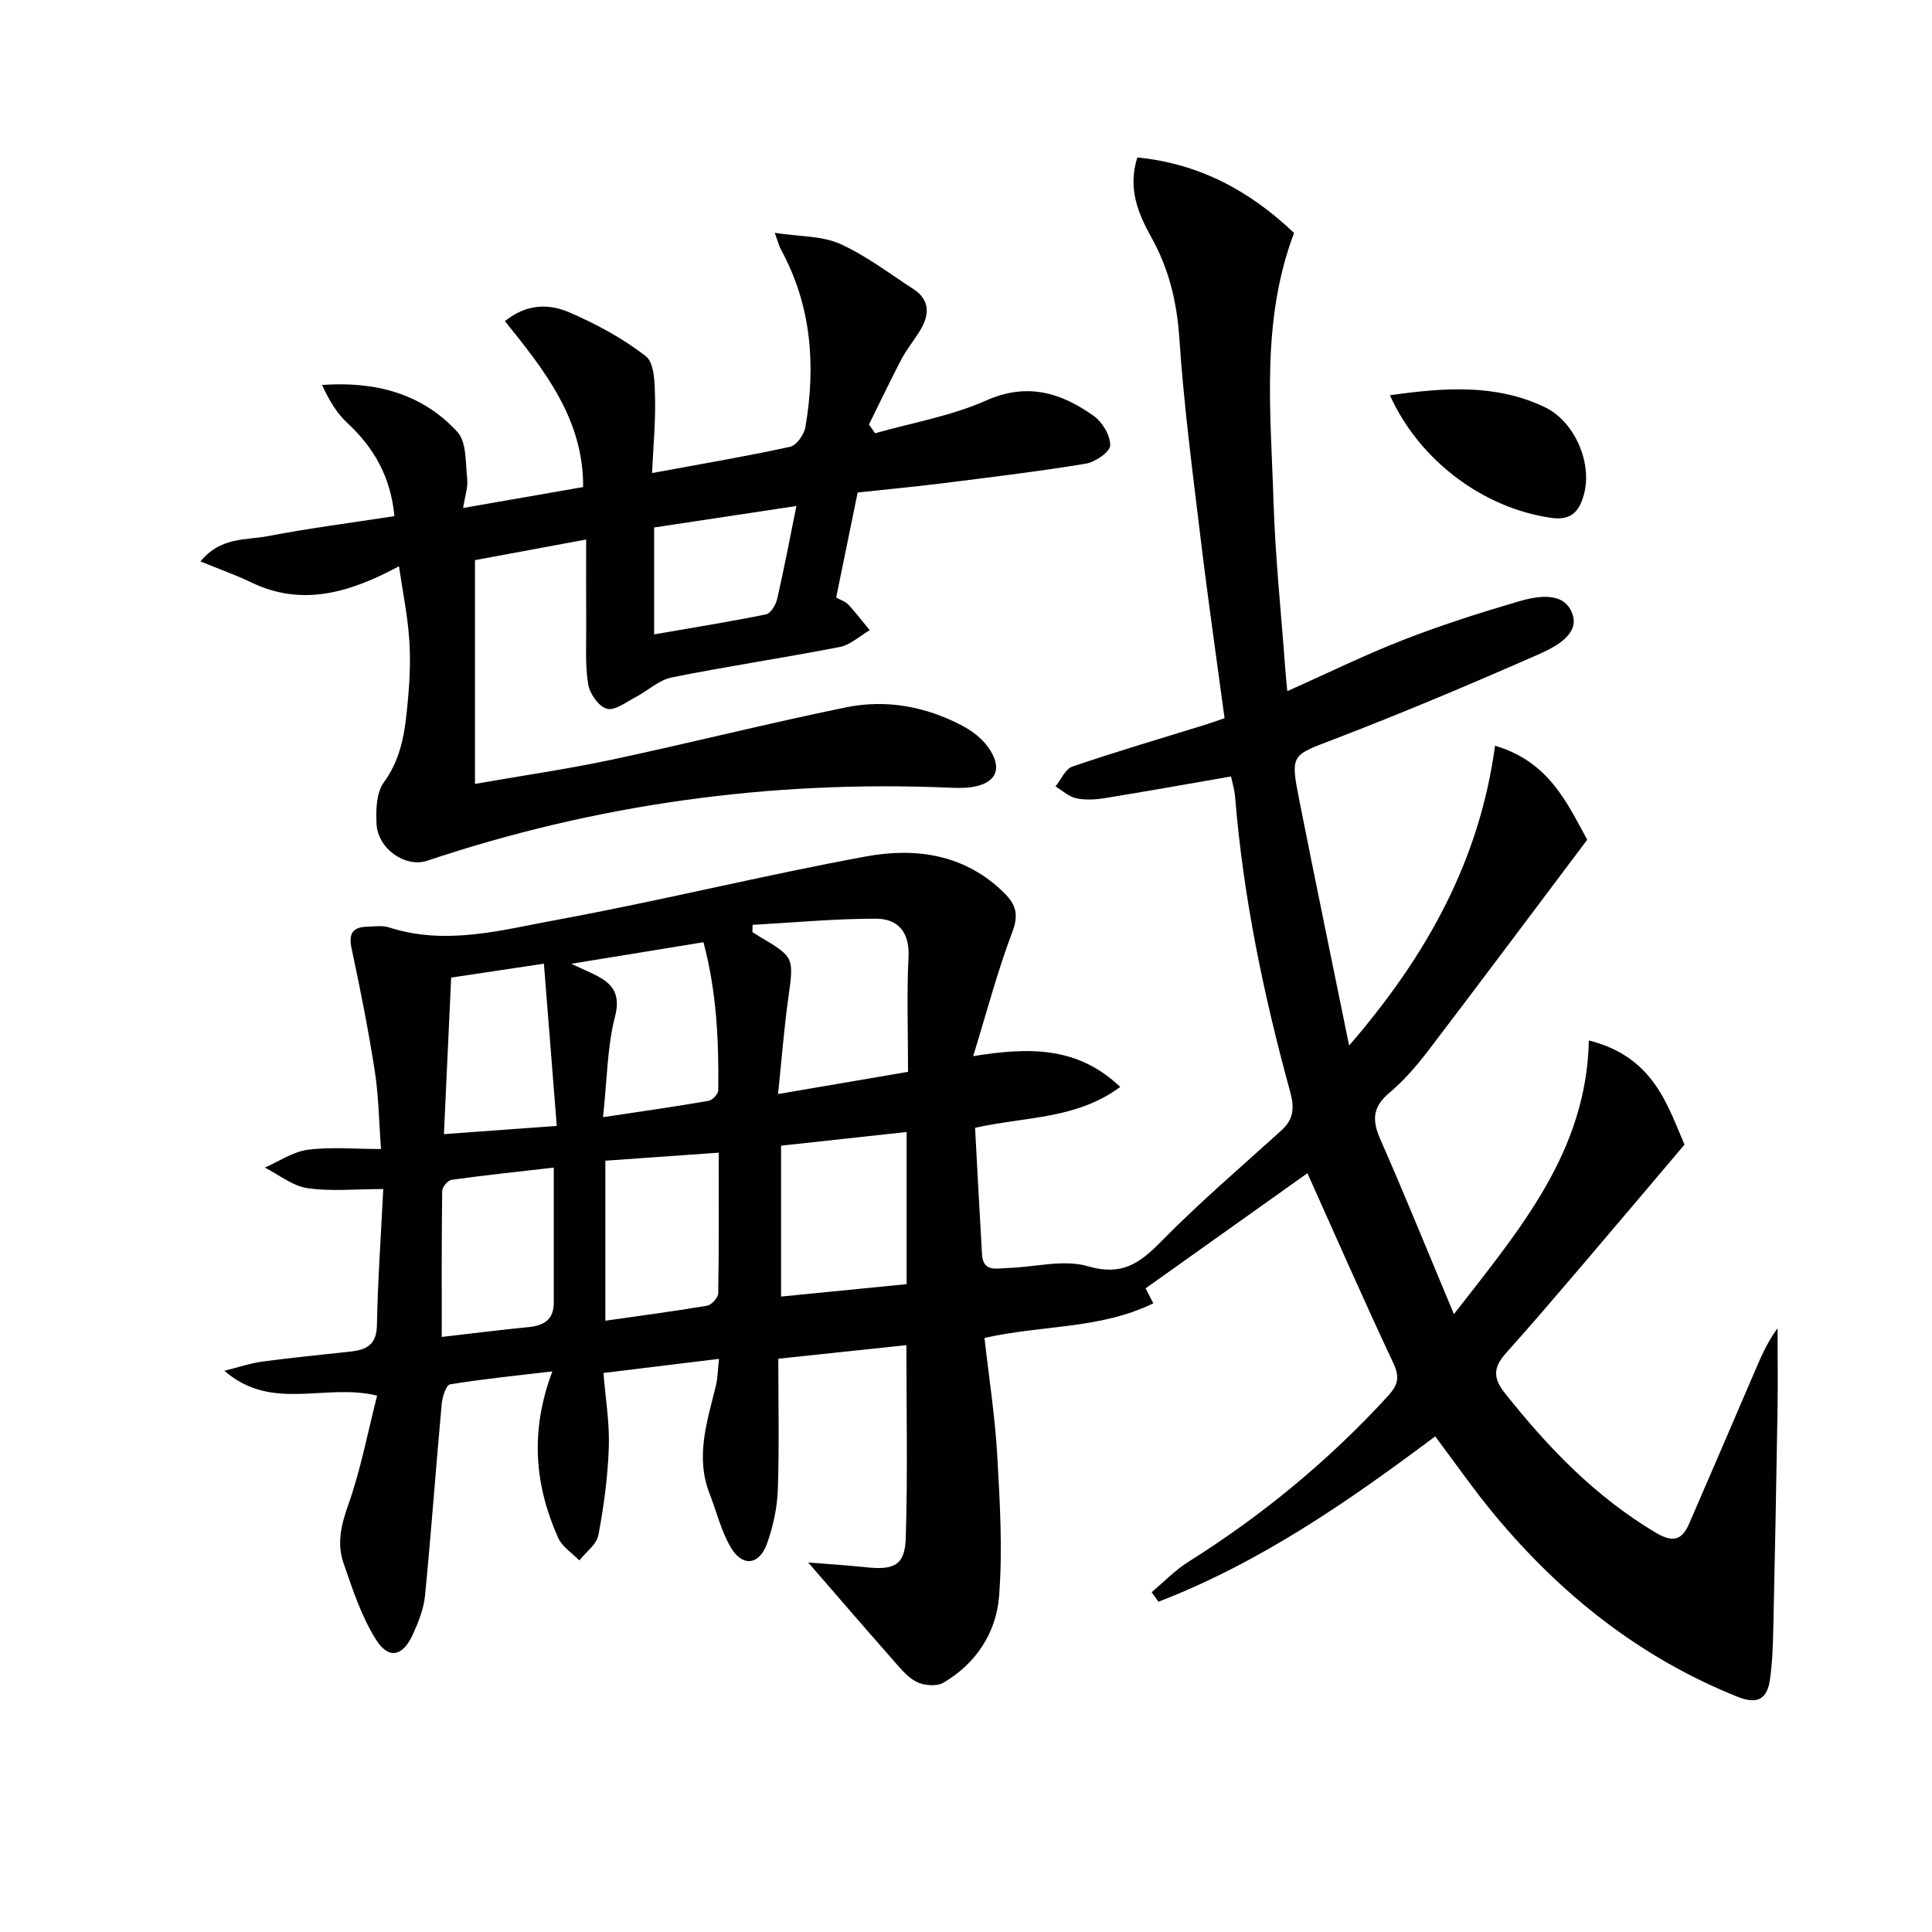 <svg enable-background="new 0 0 400 400" viewBox="0 0 400 400" xmlns="http://www.w3.org/2000/svg"><g fill="#010104"><path d="m203.83 277.01c.92 8.19 2.18 16.24 2.64 24.33.55 9.73 1.14 19.55.37 29.23-.6 7.46-4.77 13.88-11.52 17.82-1.4.82-4.07.59-5.6-.2-1.98-1.03-3.51-3.02-5.05-4.76-5.66-6.42-11.25-12.91-17.35-19.94 4.05.33 8.04.58 12.02 1 5.81.61 8.02-.45 8.19-6.07.41-13.22.13-26.46.13-39.92-8.72.92-17.23 1.83-26.52 2.81 0 9.2.21 18.17-.1 27.13-.13 3.75-.97 7.61-2.24 11.15-1.61 4.5-5.13 4.87-7.54.72-1.96-3.38-2.9-7.34-4.34-11.03-2.99-7.62-.54-14.91 1.27-22.26.42-1.69.42-3.48.67-5.68-8.14.99-15.66 1.91-23.92 2.92.42 5.23 1.28 10.31 1.11 15.36-.21 6.1-1.02 12.21-2.16 18.21-.37 1.93-2.58 3.51-3.95 5.24-1.5-1.55-3.57-2.85-4.39-4.7-4.83-10.84-5.88-22-1.19-34.44-7.68.91-14.47 1.58-21.19 2.69-.79.13-1.59 2.6-1.72 4.04-1.21 13.22-2.16 26.47-3.45 39.68-.27 2.74-1.36 5.49-2.52 8.04-2.08 4.59-5.02 5.27-7.67 1.03-3.01-4.8-4.83-10.41-6.7-15.83-1.38-3.99-.49-7.86.98-11.99 2.59-7.26 4.02-14.94 5.99-22.64-10.83-2.65-21.78 3.43-31.63-5.15 3.19-.79 5.46-1.58 7.79-1.89 6.09-.81 12.2-1.42 18.31-2.08 3.3-.36 5.41-1.39 5.49-5.44.17-9.26.83-18.5 1.31-28.21-5.87 0-10.9.53-15.73-.19-3.07-.46-5.87-2.77-8.79-4.26 2.95-1.28 5.81-3.27 8.88-3.68 4.73-.63 9.6-.16 15.17-.16-.42-5.68-.48-10.94-1.28-16.09-1.32-8.51-3-16.97-4.8-25.39-.67-3.11.18-4.47 3.24-4.55 1.5-.04 3.11-.3 4.48.14 11.86 3.85 23.49.51 34.95-1.59 21.37-3.93 42.5-9.18 63.87-13.1 10.39-1.91 20.65-.4 28.72 7.72 2.27 2.28 2.87 4.4 1.55 7.87-3.09 8.15-5.31 16.63-8.12 25.76 11.59-1.86 21.61-2.05 30.44 6.38-9.11 6.73-19.59 6.12-30.05 8.46.47 8.73.92 17.49 1.44 26.25.22 3.68 3.07 2.84 5.25 2.78 5.59-.15 11.58-1.86 16.66-.37 7.04 2.06 10.71-.58 15.18-5.13 7.9-8.04 16.51-15.4 24.88-22.98 2.54-2.3 2.75-4.64 1.83-7.99-5.5-20.04-9.73-40.35-11.41-61.12-.12-1.46-.57-2.89-.84-4.18-8.9 1.54-17.49 3.08-26.11 4.48-1.95.32-4.06.44-5.96.03-1.53-.33-2.86-1.6-4.27-2.45 1.15-1.41 2.03-3.61 3.49-4.11 9.1-3.1 18.34-5.82 27.53-8.67 1.25-.39 2.48-.84 3.98-1.34-1.69-12.59-3.49-25.04-4.99-37.52-1.65-13.69-3.45-27.38-4.37-41.13-.5-7.52-2.14-14.33-5.77-20.87-2.74-4.93-4.97-10.14-2.93-16.58 12.9 1.27 23.38 6.98 32.45 15.63-6.88 18.21-4.83 36.9-4.26 55.41.36 11.62 1.59 23.22 2.44 34.82.09 1.29.23 2.57.42 4.64 8.28-3.7 16.01-7.49 24-10.61 7.71-3.01 15.63-5.54 23.57-7.88 4.13-1.22 9.73-2.31 11.46 2.49 1.53 4.24-3.59 6.87-7.02 8.38-13.95 6.14-28.01 12.07-42.24 17.54-8.93 3.43-9.2 3.01-7.25 12.83 3.25 16.39 6.64 32.75 10.28 50.62 16.19-18.73 27.01-38.39 30.21-62.07 11.29 3.31 14.98 12.05 19.09 19.45-11.14 14.81-21.94 29.28-32.89 43.64-2.41 3.16-5.08 6.25-8.11 8.8-3.41 2.87-3.59 5.6-1.88 9.49 5.13 11.68 9.92 23.51 15.28 36.3 13.71-17.65 27.43-33.6 27.94-56.66 13.44 3.34 16.3 13.51 19.8 21.56-7.63 9.01-14.66 17.34-21.74 25.63-4.97 5.82-9.93 11.64-15.04 17.33-2.53 2.81-3.19 4.97-.46 8.42 8.96 11.32 18.78 21.53 31.33 28.99 3.6 2.14 5.42 1.46 6.89-1.94 4.43-10.2 8.82-20.41 13.2-30.63 1.42-3.3 2.76-6.64 5.09-9.79 0 5.82.08 11.64-.02 17.46-.24 14.81-.53 29.62-.86 44.44-.08 3.64-.19 7.31-.71 10.9-.57 3.94-2.54 5.18-6.7 3.51-20.13-8.07-36.5-21.08-50.24-37.59-4.25-5.1-8.04-10.59-12.36-16.32-17.86 13.39-36.26 26.13-57.29 34.23-.47-.65-.94-1.31-1.42-1.97 2.51-2.11 4.82-4.53 7.57-6.26 15.31-9.63 29.12-21 41.35-34.35 2.1-2.29 2.5-3.9 1.11-6.86-6.14-13.04-11.91-26.24-17.77-39.28-10.79 7.68-22.04 15.68-33.51 23.84.04.07.7 1.36 1.6 3.1-11.05 5.4-23.16 4.47-34.95 7.17zm-48.02-85.53c-.01.5-.02 1-.03 1.5.53.33 1.05.68 1.59 1 7.08 4.19 7 4.27 5.84 12.64-.88 6.3-1.37 12.65-2.12 19.89 9.75-1.67 18.29-3.12 26.91-4.6 0-8.46-.29-16.12.1-23.75.26-5.14-2.17-7.94-6.68-7.95-8.54-.02-17.07.8-25.61 1.27zm5.9 76.96c9.09-.9 17.57-1.74 26-2.57 0-10.87 0-20.93 0-31.5-8.81.96-17.28 1.88-26 2.83zm-36.38 5c7.39-1.06 14.25-1.95 21.07-3.11.92-.16 2.29-1.66 2.3-2.55.17-9.44.1-18.89.1-29.13-8.17.58-15.71 1.11-23.47 1.66zm-10.68-31.7c-7.19.83-14.19 1.56-21.16 2.53-.77.11-1.93 1.49-1.94 2.3-.13 10.02-.09 20.04-.09 30.23 6.49-.75 12.19-1.47 17.91-2.03 3.2-.31 5.29-1.52 5.28-5.07-.01-9.09 0-18.17 0-27.96zm10.2-10.44c7.92-1.19 14.9-2.18 21.85-3.38.8-.14 2-1.42 2.01-2.18.12-10.26-.34-20.48-3.07-30.66-8.99 1.47-17.49 2.85-27.37 4.46 2.28 1.05 3.15 1.44 4.03 1.85 3.88 1.81 6.43 3.7 5.03 9.11-1.61 6.18-1.61 12.78-2.48 20.8zm-9.58 1.81c-.88-11.07-1.74-22.01-2.66-33.59-6.81 1.02-13.06 1.96-19.2 2.88-.51 11.08-1 21.59-1.5 32.41 7.86-.57 15.22-1.1 23.36-1.7z"/><path d="m82.6 117.24c-10.01 5.38-19.94 8.46-30.54 3.36-3.2-1.54-6.58-2.73-10.56-4.36 4.21-5.13 9.41-4.37 13.85-5.22 8.6-1.65 17.3-2.77 26.31-4.16-.77-8.16-4.25-14.2-9.82-19.36-2.23-2.07-3.8-4.85-5.17-7.8 11.14-.79 20.8 1.82 28.03 9.73 1.93 2.11 1.66 6.4 2.03 9.73.19 1.69-.45 3.48-.84 6.01 8.64-1.51 16.57-2.89 24.84-4.33.09-14.09-8.04-24.22-16.19-34.35 4.55-3.68 9.18-3.6 13.28-1.84 5.59 2.41 11.11 5.38 15.89 9.1 1.79 1.39 1.84 5.56 1.91 8.48.12 5.08-.36 10.18-.62 15.71 10.08-1.86 19.38-3.43 28.59-5.44 1.33-.29 2.91-2.56 3.17-4.12 2.17-12.77 1.25-25.18-5.12-36.8-.3-.55-.44-1.19-1.23-3.37 5.14.79 9.73.6 13.48 2.27 5.38 2.4 10.18 6.11 15.18 9.34 3.55 2.3 3.38 5.37 1.42 8.61-1.2 1.99-2.72 3.79-3.8 5.84-2.36 4.49-4.53 9.07-6.78 13.62.42.6.85 1.21 1.27 1.81 7.68-2.18 15.72-3.55 22.94-6.76 8.57-3.82 15.57-1.64 22.35 3.19 1.78 1.27 3.45 4.08 3.38 6.11-.05 1.36-3.13 3.45-5.1 3.77-9.81 1.61-19.68 2.8-29.55 4.04-5.75.72-11.52 1.26-17.63 1.92-1.49 7.29-2.94 14.38-4.45 21.74.9.51 1.91.81 2.53 1.47 1.56 1.68 2.95 3.52 4.41 5.3-2.06 1.19-3.98 3.04-6.19 3.47-11.57 2.26-23.25 3.98-34.81 6.31-2.65.53-4.94 2.76-7.47 4.08-1.95 1.01-4.28 2.84-5.94 2.4-1.67-.45-3.55-3.1-3.87-5.03-.66-4.03-.38-8.23-.41-12.35-.04-5.58-.01-11.16-.01-17.66-8.48 1.57-16.06 2.98-23.02 4.27v46.33c10.15-1.78 19.27-3.09 28.25-5 16.22-3.46 32.32-7.52 48.56-10.85 8.35-1.71 16.59-.18 24.17 3.85 1.99 1.06 3.97 2.58 5.26 4.39 3.18 4.46 1.67 7.62-3.69 8.31-1.48.19-3 .13-4.49.07-36.91-1.54-72.91 3.4-107.97 15.14-4.49 1.5-10.21-2.48-10.47-7.61-.15-2.89-.05-6.49 1.51-8.62 4.02-5.5 4.5-11.7 5.06-17.95.35-3.97.48-8.01.17-11.98-.33-4.62-1.26-9.18-2.1-14.81zm82.29-12.48c-10.19 1.54-19.86 3-29.46 4.45v22.13c7.96-1.38 15.59-2.6 23.16-4.14.97-.2 2.03-1.98 2.31-3.19 1.41-6.1 2.57-12.25 3.99-19.25z"/><path d="m287.76 81.83c11.17-1.57 21.84-2.41 32.06 2.46 6.18 2.95 9.95 11.58 8.09 18.18-.91 3.22-2.44 5.36-6.72 4.75-13.83-1.95-27.21-11.63-33.43-25.39z"/></g></svg>